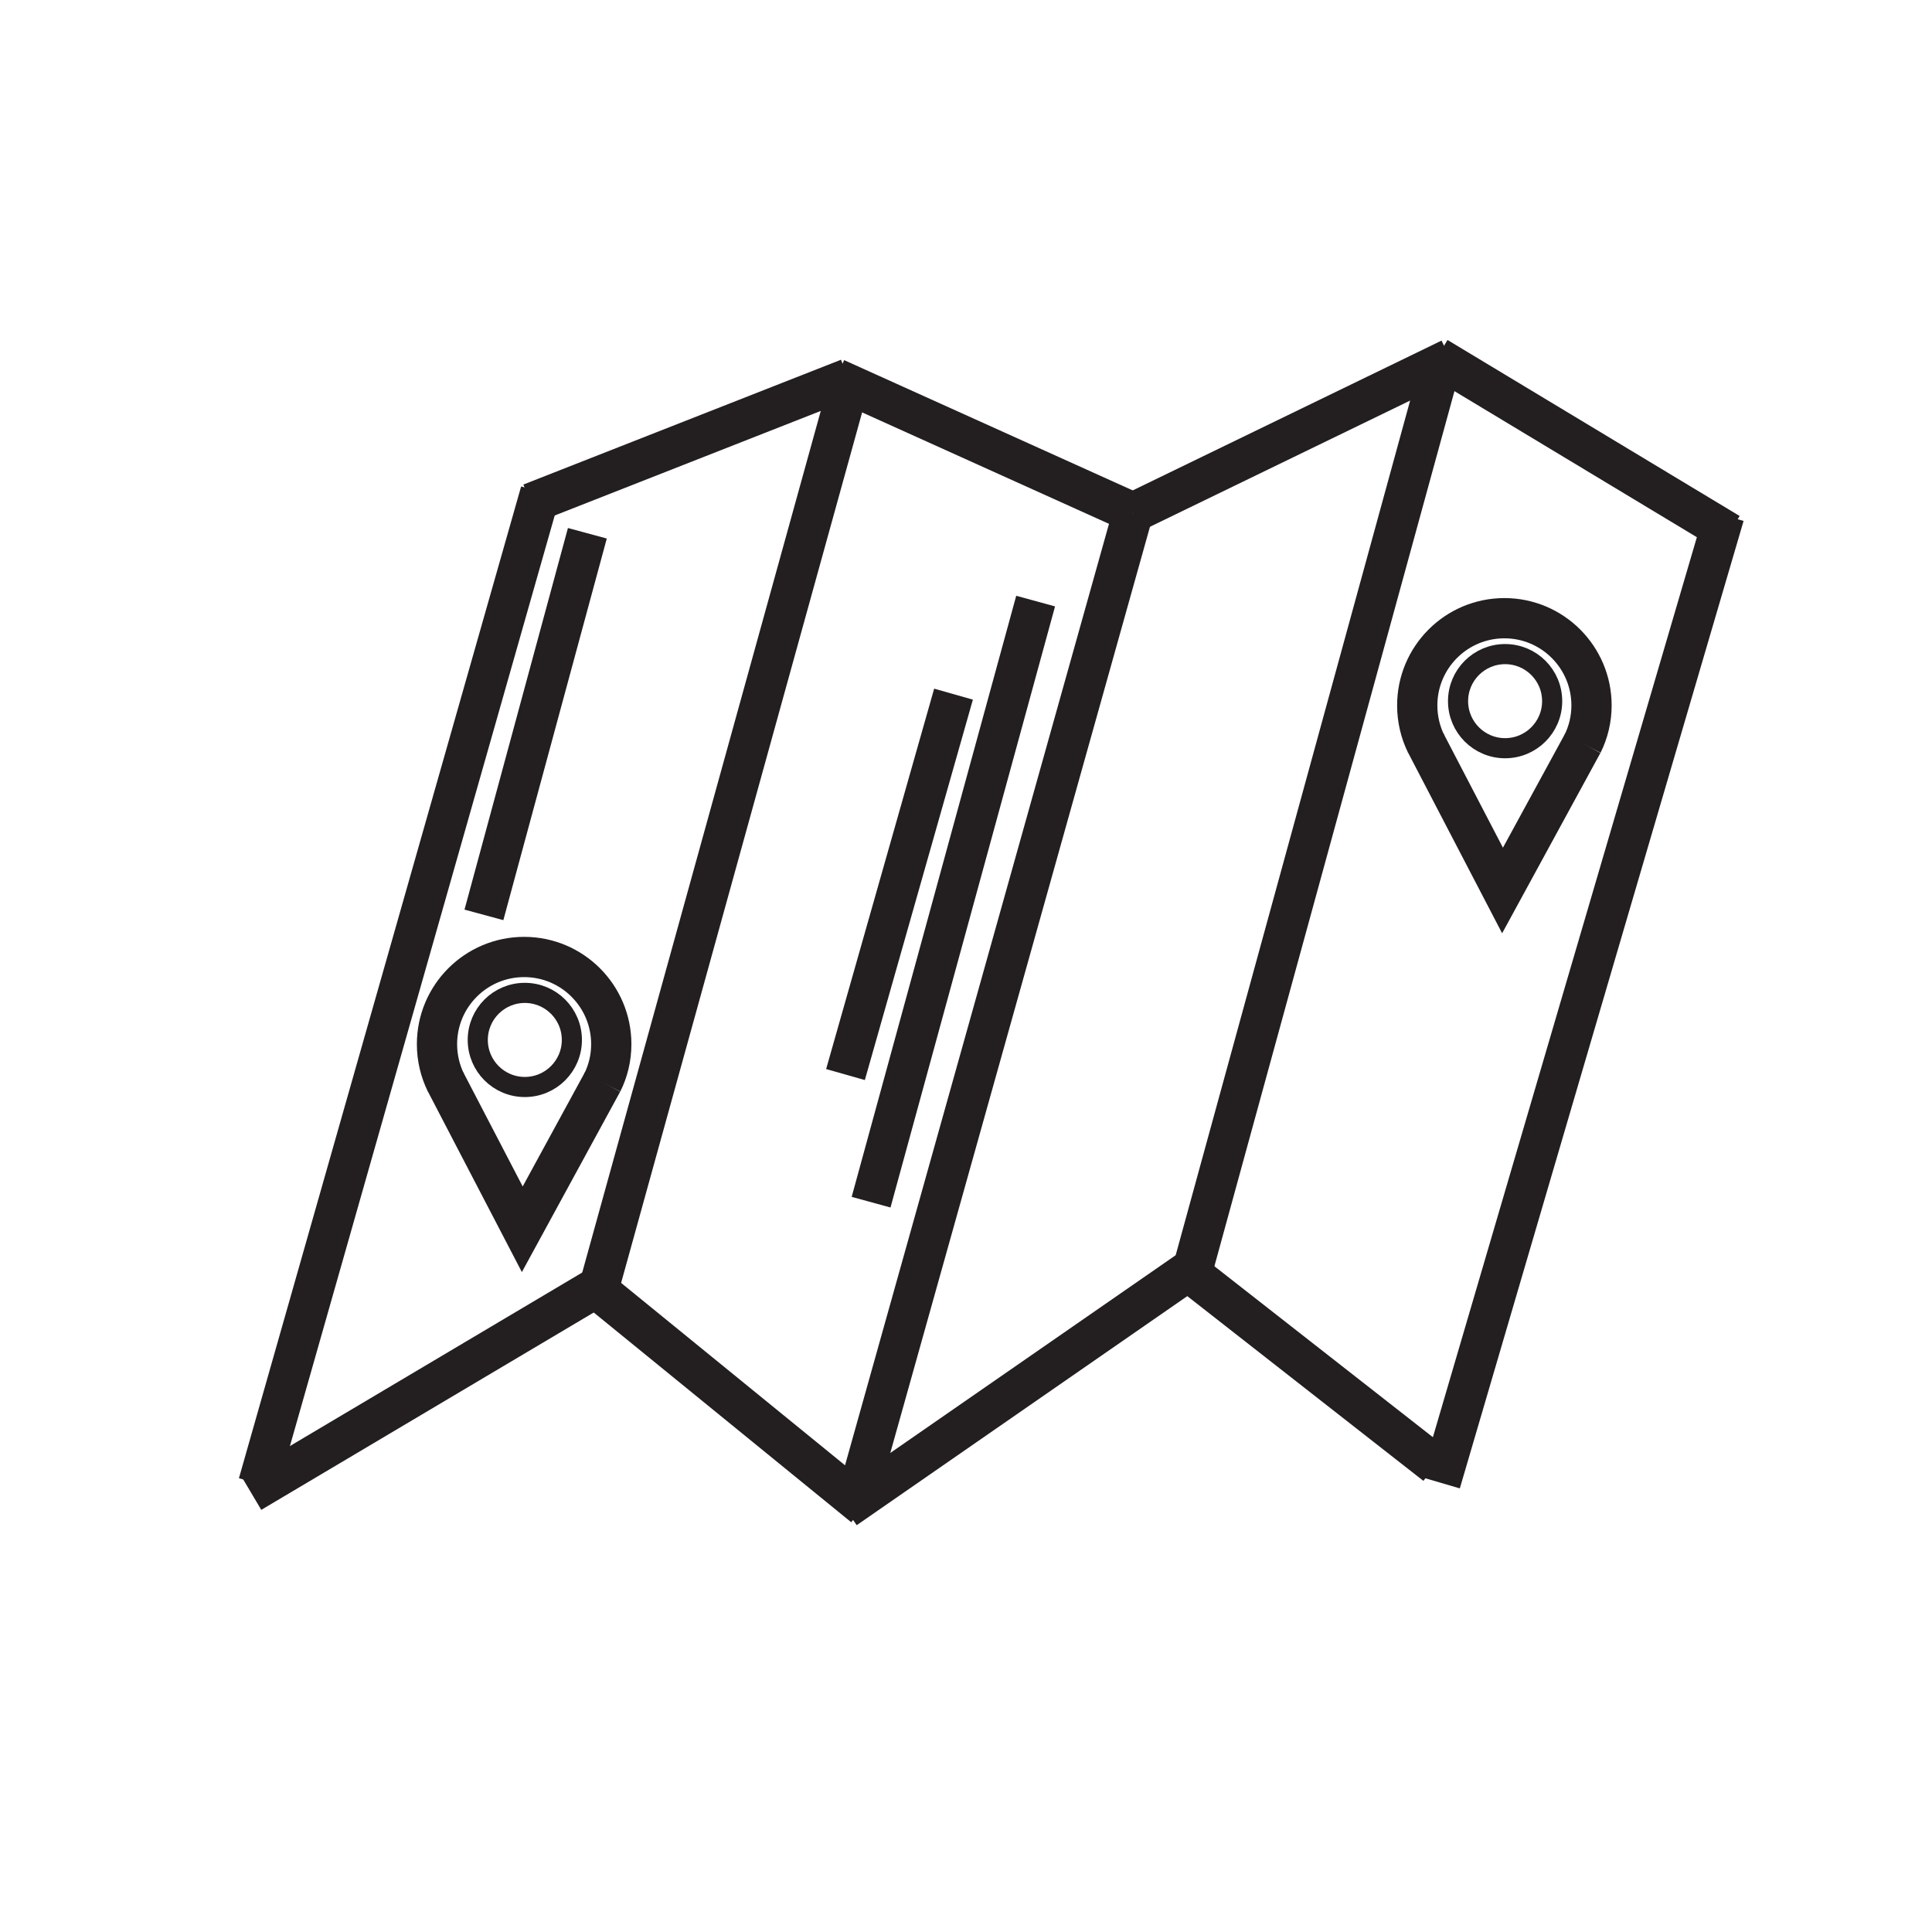 <?xml version="1.0" ?><!DOCTYPE svg  PUBLIC '-//W3C//DTD SVG 1.1//EN'  'http://www.w3.org/Graphics/SVG/1.1/DTD/svg11.dtd'><svg height="48px" id="Layer_1" style="enable-background:new 0 0 48 48;" version="1.1" viewBox="0 0 48 48" width="48px" xml:space="preserve" xmlns="http://www.w3.org/2000/svg" xmlns:xlink="http://www.w3.org/1999/xlink"><line style="fill:none;stroke:#231F20;stroke-miterlimit:10;" x1="13.428" x2="6.417" y1="12.223" y2="36.863"/><line style="fill:none;stroke:#231F20;stroke-miterlimit:10;" x1="14.795" x2="21.155" y1="32.299" y2="9.326"/><line style="fill:none;stroke:#231F20;stroke-miterlimit:10;" x1="21.284" x2="28.15" y1="37.225" y2="12.736"/><line style="fill:none;stroke:#231F20;stroke-miterlimit:10;" x1="42.839" x2="35.789" y1="12.802" y2="36.838"/><line style="fill:none;stroke:#231F20;stroke-miterlimit:10;" x1="29.602" x2="35.799" y1="31.645" y2="9.054"/><line style="fill:none;stroke:#231F20;stroke-miterlimit:10;" x1="14.957" x2="6.236" y1="31.905" y2="37.082"/><line style="fill:none;stroke:#231F20;stroke-miterlimit:10;" x1="14.929" x2="21.464" y1="32.109" y2="37.432"/><line style="fill:none;stroke:#231F20;stroke-miterlimit:10;" x1="13.186" x2="21.077" y1="12.504" y2="9.403"/><line style="fill:none;stroke:#231F20;stroke-miterlimit:10;" x1="20.767" x2="28.15" y1="9.403" y2="12.736"/><line style="fill:none;stroke:#231F20;stroke-miterlimit:10;" x1="28.15" x2="36.033" y1="12.736" y2="8.912"/><line style="fill:none;stroke:#231F20;stroke-miterlimit:10;" x1="21" x2="29.834" y1="37.482" y2="31.361"/><line style="fill:none;stroke:#231F20;stroke-miterlimit:10;" x1="35.672" x2="29.729" y1="36.398" y2="31.748"/><line style="fill:none;stroke:#231F20;stroke-miterlimit:10;" x1="42.963" x2="35.705" y1="13.248" y2="8.875"/><line style="fill:none;stroke:#231F20;stroke-miterlimit:10;" x1="14.593" x2="12.023" y1="13.249" y2="22.73"/><line style="fill:none;stroke:#231F20;stroke-miterlimit:10;" x1="23.69" x2="21.006" y1="17.246" y2="26.697"/><line style="fill:none;stroke:#231F20;stroke-miterlimit:10;" x1="25.73" x2="21.642" y1="14.934" y2="29.868"/><path d="M39.318,18.479c0.143-0.289,0.223-0.613,0.223-0.953  c0-1.195-0.969-2.167-2.164-2.167c-1.197,0-2.166,0.972-2.166,2.167c0,0.34,0.078,0.664,0.22,0.953" style="fill:none;stroke:#231F20;stroke-miterlimit:10;"/><polyline points="35.42,18.455 37.33,22.124 39.323,18.467 " style="fill:none;stroke:#231F20;stroke-miterlimit:10;"/><circle cx="37.394" cy="17.42" r="1.169" style="fill:none;stroke:#231F20;stroke-width:0.5;stroke-miterlimit:10;"/><path d="M14.964,26.895c0.144-0.288,0.223-0.612,0.223-0.953  c0-1.195-0.969-2.166-2.164-2.166c-1.197,0-2.166,0.971-2.166,2.166c0,0.341,0.079,0.665,0.22,0.953" style="fill:none;stroke:#231F20;stroke-miterlimit:10;"/><polyline points="11.066,26.871 12.976,30.541 14.969,26.883 " style="fill:none;stroke:#231F20;stroke-miterlimit:10;"/><circle cx="13.039" cy="25.837" r="1.169" style="fill:none;stroke:#231F20;stroke-width:0.5;stroke-miterlimit:10;"/></svg>